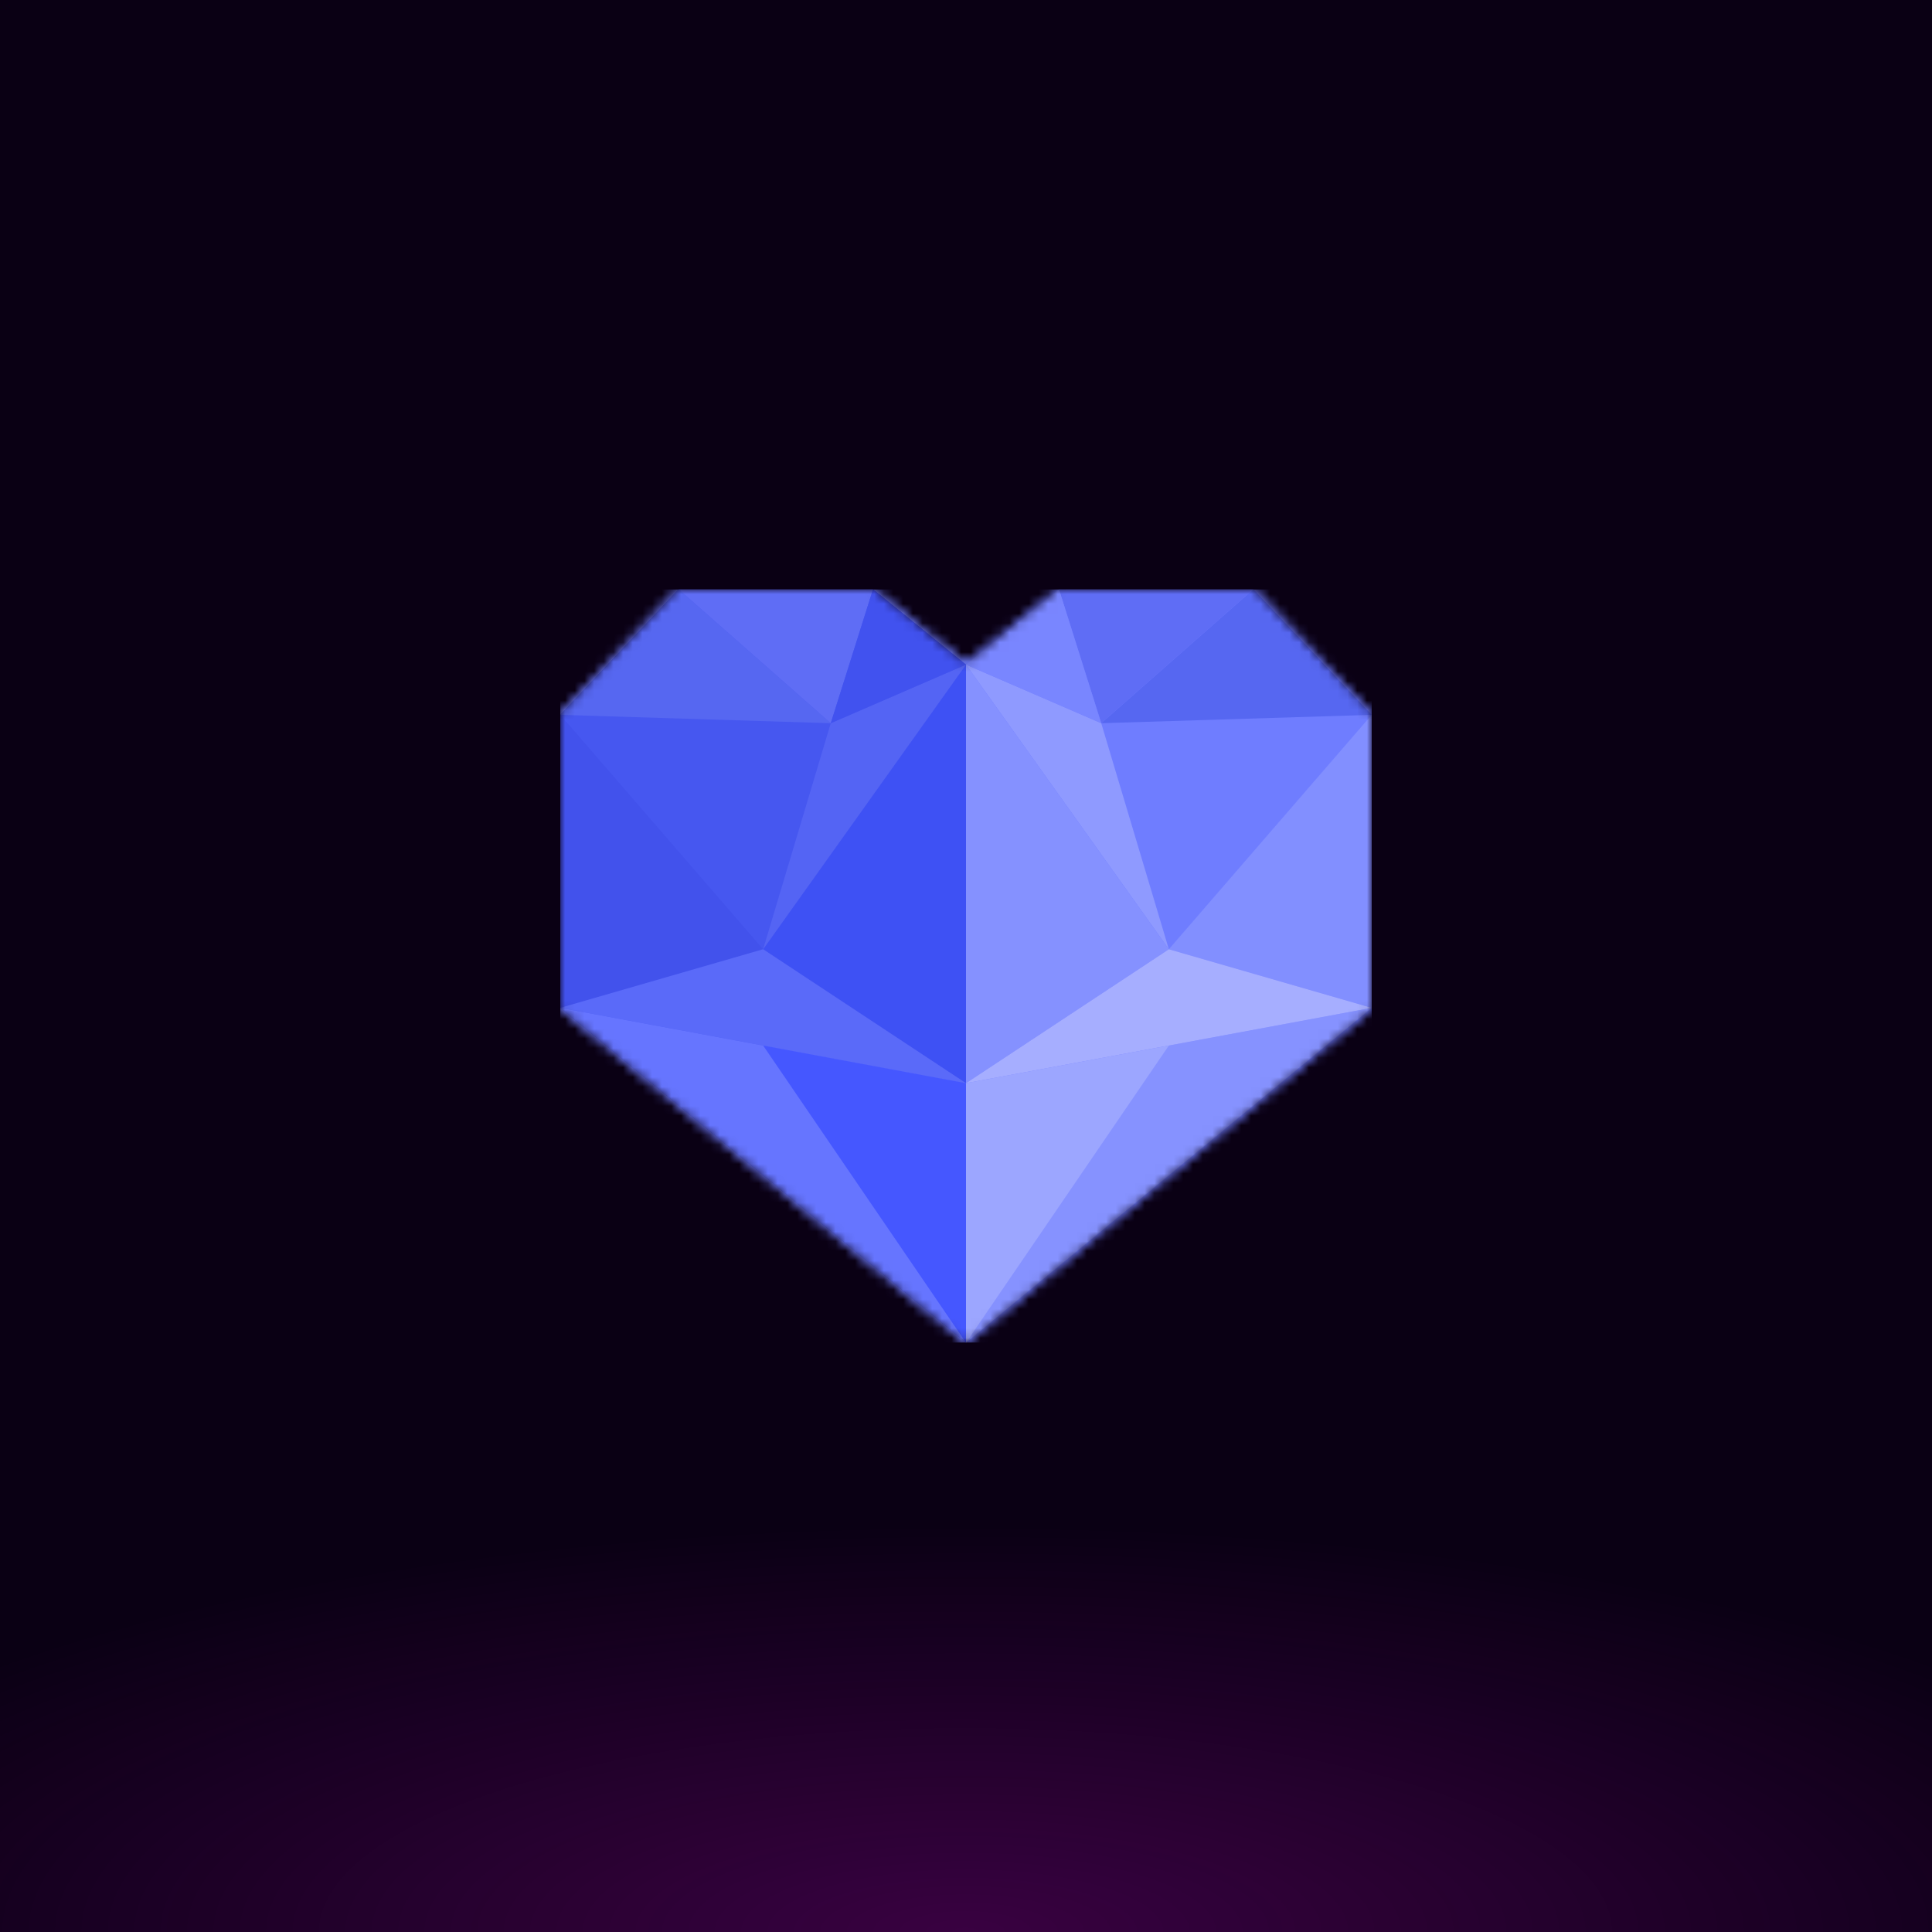 <svg xmlns="http://www.w3.org/2000/svg" style="width:100%;height:100%;transform:translate3d(0,0,0);content-visibility:visible" viewBox="0 0 200 200"><defs><clipPath id="a"><path d="M0 0h200v200H0z"/></clipPath><clipPath id="d"><path d="M0 0h84v78H0z"/></clipPath><clipPath id="f"><path d="M0 0h200v200H0z"/></clipPath><clipPath id="b"><path d="M0 0h200v200H0z"/></clipPath><radialGradient id="c" spreadMethod="pad" gradientUnits="userSpaceOnUse" cx="0" cy="0" r="47.917" fx="0" fy="0"><stop offset="0%" stop-color="#F505F5"/><stop offset="50%" stop-color="#F505F5" stop-opacity=".5"/><stop offset="100%" stop-color="#F505F5" stop-opacity="0"/></radialGradient><mask id="e" mask-type="alpha"><g style="display:block"><path fill="#001AFF" d="M42 4.333 0 39-42 4.333V-26l12.25-13h20.125L0-31.2 9.625-39H29.75L42-26V4.333z" transform="translate(42 39)"/><path fill="#C4C4C4" d="M42 4.333 0 39-42 4.333V-26l12.25-13h20.125L0-31.2 9.625-39H29.75L42-26V4.333z" transform="translate(42 39)"/></g></mask></defs><g clip-path="url(#a)"><path fill="#0A0014" d="M-100-100h200v200h-200v-200z" transform="translate(100 100)" style="display:block"/><g clip-path="url(#b)" style="display:block"><path fill="url(#c)" fill-opacity=".2" d="M0-49.25c27.181 0 49.25 22.069 49.25 49.25S27.181 49.25 0 49.25-49.25 27.181-49.25 0-27.181-49.25 0-49.25z" transform="matrix(2.793 0 0 .88 99.943 199.981)" style="display:block"/></g><g clip-path="url(#d)" transform="translate(58 61)" style="display:block"><g mask="url(#e)" style="display:block"><g clip-path="url(#f)" transform="translate(-58 -61)"><path fill="#6F7DFF" d="M-100-100h200v200h-200v-200z" transform="translate(100 100)" style="display:block"/><path fill="#6F7DFF" d="M42 4.333 0 39-42 4.333V-26l12.25-13h20.125L0-31.2 9.625-39H29.75L42-26V4.333z" transform="translate(100 100)" style="display:block"/><path fill="#4657F0" d="M-21 4.333 21 39v-70.2L11.375-39H-8.75L-21-26V4.333z" transform="translate(79 100)" style="display:block"/><path fill="#4252EC" d="m10.5 9.1-21-24.267v30.334l21-6.067z" transform="translate(68.5 89.166)" style="display:block"/><path fill="#3E51F4" d="M10.5-21.667-10.5 7.8l21 13.867v-43.334z" transform="translate(89.5 90.466)" style="display:block"/><path fill="#5464F4" d="m-3.5-8.667-7 23.4 21-29.466-14 6.066z" transform="translate(89.5 83.533)" style="display:block"/><path fill="#828FFF" d="m-10.5 9.1 21-24.267v30.334l-21-6.067z" transform="translate(131.5 89.166)" style="display:block"/><path fill="#8F9AFF" d="m3.5-8.667 7 23.4-21-29.466 14 6.066z" transform="translate(110.5 83.533)" style="display:block"/><path fill="#8591FF" d="m-10.5 7.8 21-29.467v43.334L-10.5 7.8z" transform="matrix(-1 0 0 1 110.5 90.466)" style="display:block"/><path fill="#5667F1" d="m-1.75-6.933-12.25 13 28 .866L-1.75-6.933z" transform="translate(72 67.933)" style="display:block"/><path fill="#5667F1" d="m14 6.067-12.25-13L-14 6.933l28-.866z" transform="translate(128 67.933)" style="display:block"/><path fill="#5F6DF5" d="M-10.062-6.933h20.124L5.688 6.933l-15.75-13.866z" transform="translate(80.312 67.933)" style="display:block"/><path fill="#5F6DF5" d="M10.062-6.933h-20.124l4.374 13.866 15.75-13.866z" transform="translate(119.688 67.933)" style="display:block"/><path fill="#4152EF" d="M-7 6.933 7 .867l-9.625-7.8L-7 6.933z" transform="translate(93 67.933)" style="display:block"/><path fill="#7986FF" d="M7 6.933-7 .867l9.625-7.8L7 6.933z" transform="translate(107 67.933)" style="display:block"/><path fill="#8692FF" d="m21-17.333-42 34.666V-9.533l42-7.8z" transform="translate(121 121.666)" style="display:block"/><path fill="#5A6AF9" d="M0-6.933 21 6.933l-42-7.8L0-6.933z" transform="translate(79 105.2)" style="display:block"/><path fill="#A6AEFF" d="M0-6.933-21 6.933l42-7.8L0-6.933z" transform="translate(121 105.2)" style="display:block"/><path fill="#6675FF" d="M21-9.533v26.866l-42-34.666 42 7.8z" transform="translate(79 121.666)" style="display:block"/><path fill="#4557FF" d="m-10.5-15.383 21 30.766v-26.866l-21-3.9z" transform="translate(89.5 123.616)" style="display:block"/><path fill="#9CA6FF" d="m10.5-15.383-21 30.766v-26.866l21-3.9z" transform="translate(110.5 123.616)" style="display:block"/></g></g></g></g></svg>